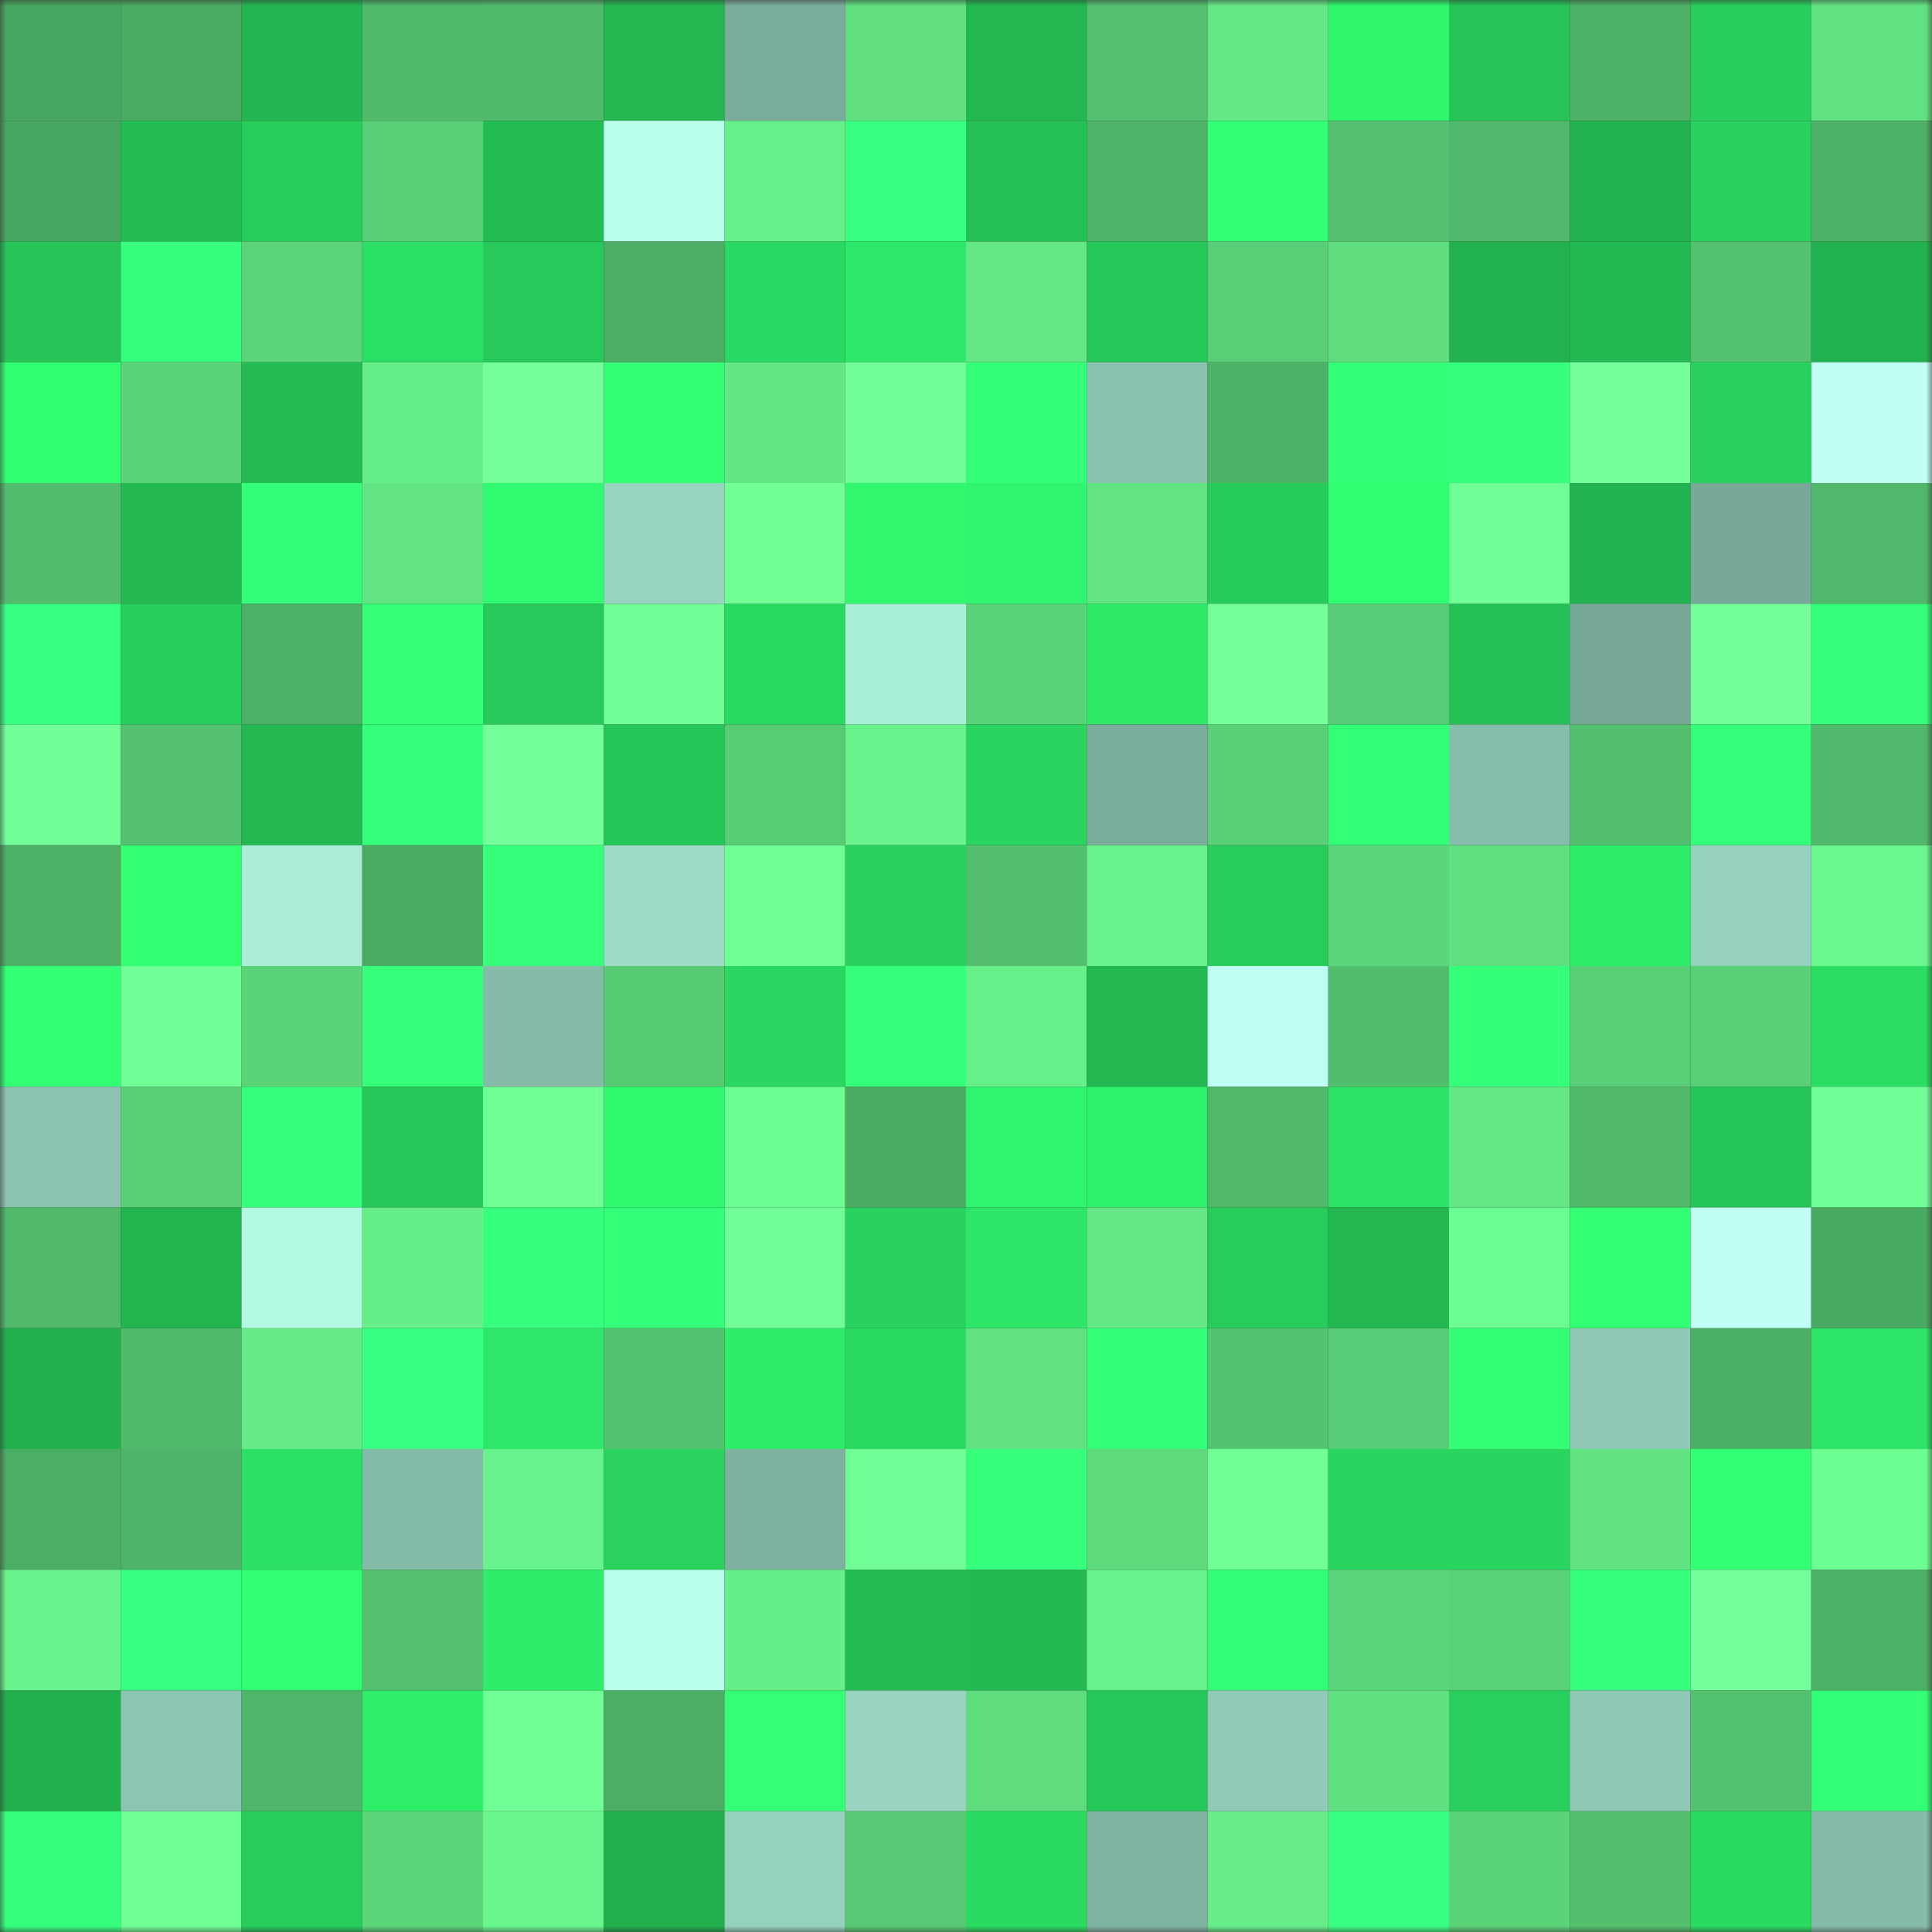 <svg viewBox="0 0 160 160" fill="none" role="img" xmlns="http://www.w3.org/2000/svg" width="240" height="240" name="lens%2Cmustafizurrahman.lens"><rect x="0" y="0" width="160" height="160" fill="#333333" stroke="none"/><title>lens,mustafizurrahman.lens</title><mask id="1334049823" mask-type="alpha" maskUnits="userSpaceOnUse" x="0" y="0" width="160" height="160"><rect width="160" height="160" fill="#FFFFFF"></rect></mask><g mask="url(#1334049823)"><rect x="0" y="0" width="10" height="10" fill="#48a760"></rect><rect x="10" y="0" width="10" height="10" fill="#4aac63"></rect><rect x="20" y="0" width="10" height="10" fill="#23b551"></rect><rect x="30" y="0" width="10" height="10" fill="#50ba6b"></rect><rect x="40" y="0" width="10" height="10" fill="#50bb6b"></rect><rect x="50" y="0" width="10" height="10" fill="#23b651"></rect><rect x="60" y="0" width="10" height="10" fill="#7aac9b"></rect><rect x="70" y="0" width="10" height="10" fill="#60de80"></rect><rect x="80" y="0" width="10" height="10" fill="#23b752"></rect><rect x="90" y="0" width="10" height="10" fill="#53c16f"></rect><rect x="100" y="0" width="10" height="10" fill="#64e885"></rect><rect x="110" y="0" width="10" height="10" fill="#2ff56d"></rect><rect x="120" y="0" width="10" height="10" fill="#26c457"></rect><rect x="130" y="0" width="10" height="10" fill="#4db266"></rect><rect x="140" y="0" width="10" height="10" fill="#28ce5c"></rect><rect x="150" y="0" width="10" height="10" fill="#61e282"></rect><rect x="0" y="10" width="10" height="10" fill="#48a760"></rect><rect x="10" y="10" width="10" height="10" fill="#24bc54"></rect><rect x="20" y="10" width="10" height="10" fill="#27cc5b"></rect><rect x="30" y="10" width="10" height="10" fill="#59cf77"></rect><rect x="40" y="10" width="10" height="10" fill="#24bd54"></rect><rect x="50" y="10" width="10" height="10" fill="#baffeb"></rect><rect x="60" y="10" width="10" height="10" fill="#67ef89"></rect><rect x="70" y="10" width="10" height="10" fill="#37ff7f"></rect><rect x="80" y="10" width="10" height="10" fill="#25c056"></rect><rect x="90" y="10" width="10" height="10" fill="#4db367"></rect><rect x="100" y="10" width="10" height="10" fill="#33ff75"></rect><rect x="110" y="10" width="10" height="10" fill="#53c16f"></rect><rect x="120" y="10" width="10" height="10" fill="#4fb86a"></rect><rect x="130" y="10" width="10" height="10" fill="#22b250"></rect><rect x="140" y="10" width="10" height="10" fill="#28d05d"></rect><rect x="150" y="10" width="10" height="10" fill="#4cb166"></rect><rect x="0" y="20" width="10" height="10" fill="#26c357"></rect><rect x="10" y="20" width="10" height="10" fill="#37ff7e"></rect><rect x="20" y="20" width="10" height="10" fill="#5cd57a"></rect><rect x="30" y="20" width="10" height="10" fill="#2bdf64"></rect><rect x="40" y="20" width="10" height="10" fill="#27c95a"></rect><rect x="50" y="20" width="10" height="10" fill="#4bae64"></rect><rect x="60" y="20" width="10" height="10" fill="#2ad961"></rect><rect x="70" y="20" width="10" height="10" fill="#2de868"></rect><rect x="80" y="20" width="10" height="10" fill="#64e885"></rect><rect x="90" y="20" width="10" height="10" fill="#26c759"></rect><rect x="100" y="20" width="10" height="10" fill="#59ce76"></rect><rect x="110" y="20" width="10" height="10" fill="#5fdd7f"></rect><rect x="120" y="20" width="10" height="10" fill="#22b14f"></rect><rect x="130" y="20" width="10" height="10" fill="#24ba53"></rect><rect x="140" y="20" width="10" height="10" fill="#53c26f"></rect><rect x="150" y="20" width="10" height="10" fill="#22b14f"></rect><rect x="0" y="30" width="10" height="10" fill="#31ff72"></rect><rect x="10" y="30" width="10" height="10" fill="#5bd379"></rect><rect x="20" y="30" width="10" height="10" fill="#24bb53"></rect><rect x="30" y="30" width="10" height="10" fill="#66ee89"></rect><rect x="40" y="30" width="10" height="10" fill="#74ff9b"></rect><rect x="50" y="30" width="10" height="10" fill="#33ff75"></rect><rect x="60" y="30" width="10" height="10" fill="#63e785"></rect><rect x="70" y="30" width="10" height="10" fill="#72ff98"></rect><rect x="80" y="30" width="10" height="10" fill="#34ff79"></rect><rect x="90" y="30" width="10" height="10" fill="#8ac1af"></rect><rect x="100" y="30" width="10" height="10" fill="#4db266"></rect><rect x="110" y="30" width="10" height="10" fill="#33ff76"></rect><rect x="120" y="30" width="10" height="10" fill="#36ff7c"></rect><rect x="130" y="30" width="10" height="10" fill="#77ff9e"></rect><rect x="140" y="30" width="10" height="10" fill="#28d05d"></rect><rect x="150" y="30" width="10" height="10" fill="#c0fff4"></rect><rect x="0" y="40" width="10" height="10" fill="#52be6d"></rect><rect x="10" y="40" width="10" height="10" fill="#24b852"></rect><rect x="20" y="40" width="10" height="10" fill="#34ff79"></rect><rect x="30" y="40" width="10" height="10" fill="#62e483"></rect><rect x="40" y="40" width="10" height="10" fill="#30fa6f"></rect><rect x="50" y="40" width="10" height="10" fill="#97d4c0"></rect><rect x="60" y="40" width="10" height="10" fill="#71ff96"></rect><rect x="70" y="40" width="10" height="10" fill="#30f76e"></rect><rect x="80" y="40" width="10" height="10" fill="#2ff46d"></rect><rect x="90" y="40" width="10" height="10" fill="#62e483"></rect><rect x="100" y="40" width="10" height="10" fill="#27cb5a"></rect><rect x="110" y="40" width="10" height="10" fill="#31ff72"></rect><rect x="120" y="40" width="10" height="10" fill="#71ff97"></rect><rect x="130" y="40" width="10" height="10" fill="#22b250"></rect><rect x="140" y="40" width="10" height="10" fill="#78a898"></rect><rect x="150" y="40" width="10" height="10" fill="#4fb86a"></rect><rect x="0" y="50" width="10" height="10" fill="#37ff80"></rect><rect x="10" y="50" width="10" height="10" fill="#28ce5c"></rect><rect x="20" y="50" width="10" height="10" fill="#4cb065"></rect><rect x="30" y="50" width="10" height="10" fill="#34ff77"></rect><rect x="40" y="50" width="10" height="10" fill="#27ca5a"></rect><rect x="50" y="50" width="10" height="10" fill="#72ff98"></rect><rect x="60" y="50" width="10" height="10" fill="#2adb62"></rect><rect x="70" y="50" width="10" height="10" fill="#aaefd8"></rect><rect x="80" y="50" width="10" height="10" fill="#5bd379"></rect><rect x="90" y="50" width="10" height="10" fill="#2deb69"></rect><rect x="100" y="50" width="10" height="10" fill="#74ff9b"></rect><rect x="110" y="50" width="10" height="10" fill="#57cb75"></rect><rect x="120" y="50" width="10" height="10" fill="#25c257"></rect><rect x="130" y="50" width="10" height="10" fill="#77a898"></rect><rect x="140" y="50" width="10" height="10" fill="#73ff99"></rect><rect x="150" y="50" width="10" height="10" fill="#35ff7a"></rect><rect x="0" y="60" width="10" height="10" fill="#72ff98"></rect><rect x="10" y="60" width="10" height="10" fill="#53c16f"></rect><rect x="20" y="60" width="10" height="10" fill="#24b852"></rect><rect x="30" y="60" width="10" height="10" fill="#36ff7c"></rect><rect x="40" y="60" width="10" height="10" fill="#73ff9a"></rect><rect x="50" y="60" width="10" height="10" fill="#26c558"></rect><rect x="60" y="60" width="10" height="10" fill="#58cc75"></rect><rect x="70" y="60" width="10" height="10" fill="#69f38c"></rect><rect x="80" y="60" width="10" height="10" fill="#29d45f"></rect><rect x="90" y="60" width="10" height="10" fill="#7bad9c"></rect><rect x="100" y="60" width="10" height="10" fill="#5ad078"></rect><rect x="110" y="60" width="10" height="10" fill="#33ff76"></rect><rect x="120" y="60" width="10" height="10" fill="#87bdab"></rect><rect x="130" y="60" width="10" height="10" fill="#53c06e"></rect><rect x="140" y="60" width="10" height="10" fill="#35ff7a"></rect><rect x="150" y="60" width="10" height="10" fill="#4fb86a"></rect><rect x="0" y="70" width="10" height="10" fill="#4cb065"></rect><rect x="10" y="70" width="10" height="10" fill="#32ff74"></rect><rect x="20" y="70" width="10" height="10" fill="#aaeed7"></rect><rect x="30" y="70" width="10" height="10" fill="#4aac63"></rect><rect x="40" y="70" width="10" height="10" fill="#36ff7c"></rect><rect x="50" y="70" width="10" height="10" fill="#9cdbc6"></rect><rect x="60" y="70" width="10" height="10" fill="#70ff95"></rect><rect x="70" y="70" width="10" height="10" fill="#29d25e"></rect><rect x="80" y="70" width="10" height="10" fill="#52bf6e"></rect><rect x="90" y="70" width="10" height="10" fill="#68f28b"></rect><rect x="100" y="70" width="10" height="10" fill="#27cc5b"></rect><rect x="110" y="70" width="10" height="10" fill="#5cd67b"></rect><rect x="120" y="70" width="10" height="10" fill="#60df80"></rect><rect x="130" y="70" width="10" height="10" fill="#2eed6a"></rect><rect x="140" y="70" width="10" height="10" fill="#95d1bd"></rect><rect x="150" y="70" width="10" height="10" fill="#6af78e"></rect><rect x="0" y="80" width="10" height="10" fill="#33ff75"></rect><rect x="10" y="80" width="10" height="10" fill="#71ff97"></rect><rect x="20" y="80" width="10" height="10" fill="#5bd379"></rect><rect x="30" y="80" width="10" height="10" fill="#36ff7c"></rect><rect x="40" y="80" width="10" height="10" fill="#86bba9"></rect><rect x="50" y="80" width="10" height="10" fill="#57ca74"></rect><rect x="60" y="80" width="10" height="10" fill="#2ad760"></rect><rect x="70" y="80" width="10" height="10" fill="#35ff7b"></rect><rect x="80" y="80" width="10" height="10" fill="#67f08a"></rect><rect x="90" y="80" width="10" height="10" fill="#24b852"></rect><rect x="100" y="80" width="10" height="10" fill="#bffff3"></rect><rect x="110" y="80" width="10" height="10" fill="#51bd6d"></rect><rect x="120" y="80" width="10" height="10" fill="#34ff79"></rect><rect x="130" y="80" width="10" height="10" fill="#59ce76"></rect><rect x="140" y="80" width="10" height="10" fill="#59cf77"></rect><rect x="150" y="80" width="10" height="10" fill="#2bdd63"></rect><rect x="0" y="90" width="10" height="10" fill="#8bc3b0"></rect><rect x="10" y="90" width="10" height="10" fill="#59cf77"></rect><rect x="20" y="90" width="10" height="10" fill="#36ff7c"></rect><rect x="30" y="90" width="10" height="10" fill="#26c658"></rect><rect x="40" y="90" width="10" height="10" fill="#70ff95"></rect><rect x="50" y="90" width="10" height="10" fill="#30f86f"></rect><rect x="60" y="90" width="10" height="10" fill="#6dfe92"></rect><rect x="70" y="90" width="10" height="10" fill="#4bad64"></rect><rect x="80" y="90" width="10" height="10" fill="#2ff46d"></rect><rect x="90" y="90" width="10" height="10" fill="#2ff26c"></rect><rect x="100" y="90" width="10" height="10" fill="#50b96a"></rect><rect x="110" y="90" width="10" height="10" fill="#2ce365"></rect><rect x="120" y="90" width="10" height="10" fill="#64e885"></rect><rect x="130" y="90" width="10" height="10" fill="#50b96a"></rect><rect x="140" y="90" width="10" height="10" fill="#26c558"></rect><rect x="150" y="90" width="10" height="10" fill="#70ff96"></rect><rect x="0" y="100" width="10" height="10" fill="#50b96a"></rect><rect x="10" y="100" width="10" height="10" fill="#23b450"></rect><rect x="20" y="100" width="10" height="10" fill="#b1f9e1"></rect><rect x="30" y="100" width="10" height="10" fill="#66ee89"></rect><rect x="40" y="100" width="10" height="10" fill="#36ff7d"></rect><rect x="50" y="100" width="10" height="10" fill="#34ff78"></rect><rect x="60" y="100" width="10" height="10" fill="#72ff98"></rect><rect x="70" y="100" width="10" height="10" fill="#29d25e"></rect><rect x="80" y="100" width="10" height="10" fill="#2de667"></rect><rect x="90" y="100" width="10" height="10" fill="#64e885"></rect><rect x="100" y="100" width="10" height="10" fill="#27cc5b"></rect><rect x="110" y="100" width="10" height="10" fill="#23b752"></rect><rect x="120" y="100" width="10" height="10" fill="#6dfe92"></rect><rect x="130" y="100" width="10" height="10" fill="#32ff74"></rect><rect x="140" y="100" width="10" height="10" fill="#c0fff3"></rect><rect x="150" y="100" width="10" height="10" fill="#49aa62"></rect><rect x="0" y="110" width="10" height="10" fill="#22af4e"></rect><rect x="10" y="110" width="10" height="10" fill="#50ba6b"></rect><rect x="20" y="110" width="10" height="10" fill="#65eb87"></rect><rect x="30" y="110" width="10" height="10" fill="#38ff81"></rect><rect x="40" y="110" width="10" height="10" fill="#2de868"></rect><rect x="50" y="110" width="10" height="10" fill="#54c370"></rect><rect x="60" y="110" width="10" height="10" fill="#2eed6a"></rect><rect x="70" y="110" width="10" height="10" fill="#2ada61"></rect><rect x="80" y="110" width="10" height="10" fill="#61e181"></rect><rect x="90" y="110" width="10" height="10" fill="#34ff78"></rect><rect x="100" y="110" width="10" height="10" fill="#54c370"></rect><rect x="110" y="110" width="10" height="10" fill="#57cb75"></rect><rect x="120" y="110" width="10" height="10" fill="#32ff74"></rect><rect x="130" y="110" width="10" height="10" fill="#90cab7"></rect><rect x="140" y="110" width="10" height="10" fill="#4baf64"></rect><rect x="150" y="110" width="10" height="10" fill="#2ce566"></rect><rect x="0" y="120" width="10" height="10" fill="#4bae64"></rect><rect x="10" y="120" width="10" height="10" fill="#4db367"></rect><rect x="20" y="120" width="10" height="10" fill="#2be064"></rect><rect x="30" y="120" width="10" height="10" fill="#84baa8"></rect><rect x="40" y="120" width="10" height="10" fill="#68f28b"></rect><rect x="50" y="120" width="10" height="10" fill="#29d35e"></rect><rect x="60" y="120" width="10" height="10" fill="#7eb1a0"></rect><rect x="70" y="120" width="10" height="10" fill="#72ff98"></rect><rect x="80" y="120" width="10" height="10" fill="#36ff7c"></rect><rect x="90" y="120" width="10" height="10" fill="#5eda7d"></rect><rect x="100" y="120" width="10" height="10" fill="#70ff95"></rect><rect x="110" y="120" width="10" height="10" fill="#29d45f"></rect><rect x="120" y="120" width="10" height="10" fill="#29d45f"></rect><rect x="130" y="120" width="10" height="10" fill="#62e382"></rect><rect x="140" y="120" width="10" height="10" fill="#32ff74"></rect><rect x="150" y="120" width="10" height="10" fill="#6dfe92"></rect><rect x="0" y="130" width="10" height="10" fill="#69f38c"></rect><rect x="10" y="130" width="10" height="10" fill="#37ff80"></rect><rect x="20" y="130" width="10" height="10" fill="#32ff74"></rect><rect x="30" y="130" width="10" height="10" fill="#53c16f"></rect><rect x="40" y="130" width="10" height="10" fill="#2eed6a"></rect><rect x="50" y="130" width="10" height="10" fill="#baffeb"></rect><rect x="60" y="130" width="10" height="10" fill="#66ee88"></rect><rect x="70" y="130" width="10" height="10" fill="#24bc54"></rect><rect x="80" y="130" width="10" height="10" fill="#24ba53"></rect><rect x="90" y="130" width="10" height="10" fill="#68f28b"></rect><rect x="100" y="130" width="10" height="10" fill="#33ff76"></rect><rect x="110" y="130" width="10" height="10" fill="#5cd67b"></rect><rect x="120" y="130" width="10" height="10" fill="#5ad278"></rect><rect x="130" y="130" width="10" height="10" fill="#36ff7d"></rect><rect x="140" y="130" width="10" height="10" fill="#76ff9d"></rect><rect x="150" y="130" width="10" height="10" fill="#4cb166"></rect><rect x="0" y="140" width="10" height="10" fill="#22b04f"></rect><rect x="10" y="140" width="10" height="10" fill="#8cc5b2"></rect><rect x="20" y="140" width="10" height="10" fill="#4eb669"></rect><rect x="30" y="140" width="10" height="10" fill="#2eee6a"></rect><rect x="40" y="140" width="10" height="10" fill="#6fff94"></rect><rect x="50" y="140" width="10" height="10" fill="#4bae64"></rect><rect x="60" y="140" width="10" height="10" fill="#34ff77"></rect><rect x="70" y="140" width="10" height="10" fill="#97d3bf"></rect><rect x="80" y="140" width="10" height="10" fill="#5fdc7e"></rect><rect x="90" y="140" width="10" height="10" fill="#26c759"></rect><rect x="100" y="140" width="10" height="10" fill="#91cbb7"></rect><rect x="110" y="140" width="10" height="10" fill="#60e081"></rect><rect x="120" y="140" width="10" height="10" fill="#28cf5c"></rect><rect x="130" y="140" width="10" height="10" fill="#90cab7"></rect><rect x="140" y="140" width="10" height="10" fill="#53c26f"></rect><rect x="150" y="140" width="10" height="10" fill="#33ff76"></rect><rect x="0" y="150" width="10" height="10" fill="#36ff7e"></rect><rect x="10" y="150" width="10" height="10" fill="#70ff95"></rect><rect x="20" y="150" width="10" height="10" fill="#27cc5b"></rect><rect x="30" y="150" width="10" height="10" fill="#5cd67b"></rect><rect x="40" y="150" width="10" height="10" fill="#6af58d"></rect><rect x="50" y="150" width="10" height="10" fill="#22af4e"></rect><rect x="60" y="150" width="10" height="10" fill="#95d2be"></rect><rect x="70" y="150" width="10" height="10" fill="#57c974"></rect><rect x="80" y="150" width="10" height="10" fill="#2ada61"></rect><rect x="90" y="150" width="10" height="10" fill="#80b4a2"></rect><rect x="100" y="150" width="10" height="10" fill="#66ec88"></rect><rect x="110" y="150" width="10" height="10" fill="#38ff81"></rect><rect x="120" y="150" width="10" height="10" fill="#5bd379"></rect><rect x="130" y="150" width="10" height="10" fill="#53c06e"></rect><rect x="140" y="150" width="10" height="10" fill="#2ada61"></rect><rect x="150" y="150" width="10" height="10" fill="#86bba9"></rect></g></svg>